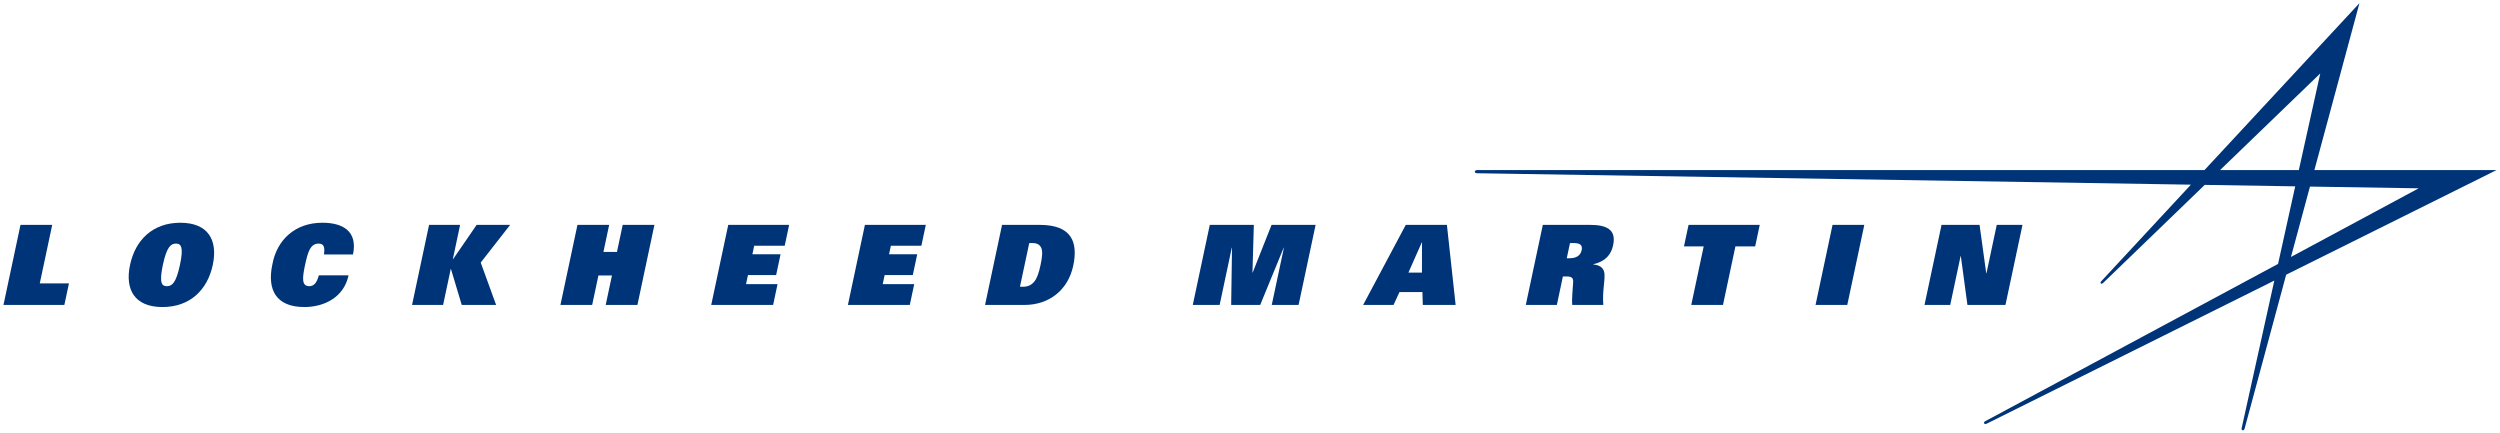 <svg xmlns="http://www.w3.org/2000/svg" width="496" height="86" viewBox="0 0 248 43" fill="#003478"><path d="m229.149 18.509 10.783.172-12.668 6.809Zm-8.918-1.637 9.939-9.588-2.125 9.588zm27.424 0h-18.067l4.47-16.559-15.374 16.559h-72.121s-.269-.004-.262.159c.002.115.112.156.262.156l70.776 1.132-8.87 9.555s-.167.152-.063.243c.067.061.162.02.257-.08l10.046-9.696 8.977.145-1.701 7.693-29.026 15.593s-.219.099-.131.228c.055.085.162.071.26.025l28.525-14.191-3.227 14.579s-.078.238.068.269c.122.024.179-.054.217-.179l4.118-15.252z"/><path d="M2.033 22.307H5.18l-1.235 5.809H6.84l-.456 2.134H.345z"/><path d="M12.901 26.277c-.527 2.477.475 4.181 3.214 4.181s4.467-1.704 4.993-4.181c.526-2.475-.475-4.181-3.216-4.181-2.738 0-4.466 1.706-4.991 4.181m3.255 0c.383-1.792.792-2.111 1.297-2.111.507 0 .781.319.398 2.111-.389 1.838-.812 2.113-1.296 2.113-.485 0-.788-.275-.399-2.113"/><path d="M34.577 27.311c-.465 2.191-2.417 3.147-4.387 3.147-2.784 0-3.71-1.694-3.175-4.212.448-2.476 2.277-4.15 4.963-4.15 2.002 0 3.525.814 3.039 3.149h-2.883c.149-.905-.145-1.079-.53-1.079-.814 0-1.069.834-1.34 2.111-.257 1.211-.382 2.113.409 2.113.409 0 .734-.241.955-1.079z"/><path d="M42.564 22.307h3.079l-.724 3.41h.02l2.344-3.41h3.323l-2.919 3.74 1.527 4.203h-3.41l-1.069-3.564h-.022l-.757 3.564h-3.081z"/><path d="M60.707 27.324h-1.342l-.622 2.926h-3.148l1.689-7.944h3.145l-.568 2.684h1.341l.571-2.684h3.146l-1.687 7.944h-3.147z"/><path d="M72.242 22.307h6.041l-.44 2.07h-3.026l-.181.845h2.795l-.439 2.067h-2.795l-.189.894h3.124l-.438 2.067h-6.141z"/><path d="M85.799 22.307h6.041l-.439 2.07h-3.026l-.181.845h2.795l-.44 2.067h-2.794l-.189.894h3.125l-.44 2.067h-6.139z"/><path d="M97.717 30.25h3.914c2.444 0 4.323-1.485 4.832-3.883.5-2.356-.15-4.06-3.329-4.06h-3.731Zm4.384-6.14h.31c.504 0 .761.188.892.508.14.329.086.891-.078 1.659-.165.771-.349 1.332-.628 1.662-.267.318-.603.506-1.109.506h-.308z"/><path d="M127.364 24.573h-.022l-2.33 5.677h-2.88l.084-5.677h-.022l-1.206 5.677h-2.664l1.688-7.944h4.369l-.137 4.733h.022l1.874-4.733h4.369l-1.689 7.944h-2.662z"/><path d="M135.223 30.25h3.017l.587-1.276h2.277l.038 1.276h3.256l-.865-7.943h-4.081Zm4.491-3.211 1.327-2.994h.022l-.007 2.994z"/><path d="M151.359 30.25h3.081l.599-2.828h.366c.506 0 .669.155.652.55-.036.683-.15 1.684-.09 2.278h3.082c-.107-1.199.15-2.319.12-3.002-.024-.607-.371-.947-1.124-1.014l.002-.021c1.249-.286 1.783-.981 1.975-1.893.321-1.495-.572-2.013-2.279-2.013h-4.696Zm4.063-4.632.322-1.508h.285c.618 0 .996.123.873.705-.124.594-.609.803-1.215.803z"/><path d="M169.007 24.44h-1.957l.455-2.134h7.062l-.454 2.134h-1.959l-1.234 5.809h-3.147z"/><path d="M181.789 22.307h3.151l-1.691 7.943h-3.148z"/><path d="M192.601 22.307h3.771l.663 4.808h.021l1.022-4.808h2.554l-1.691 7.943h-3.772l-.653-4.84h-.025l-1.029 4.84h-2.551z"/></svg>